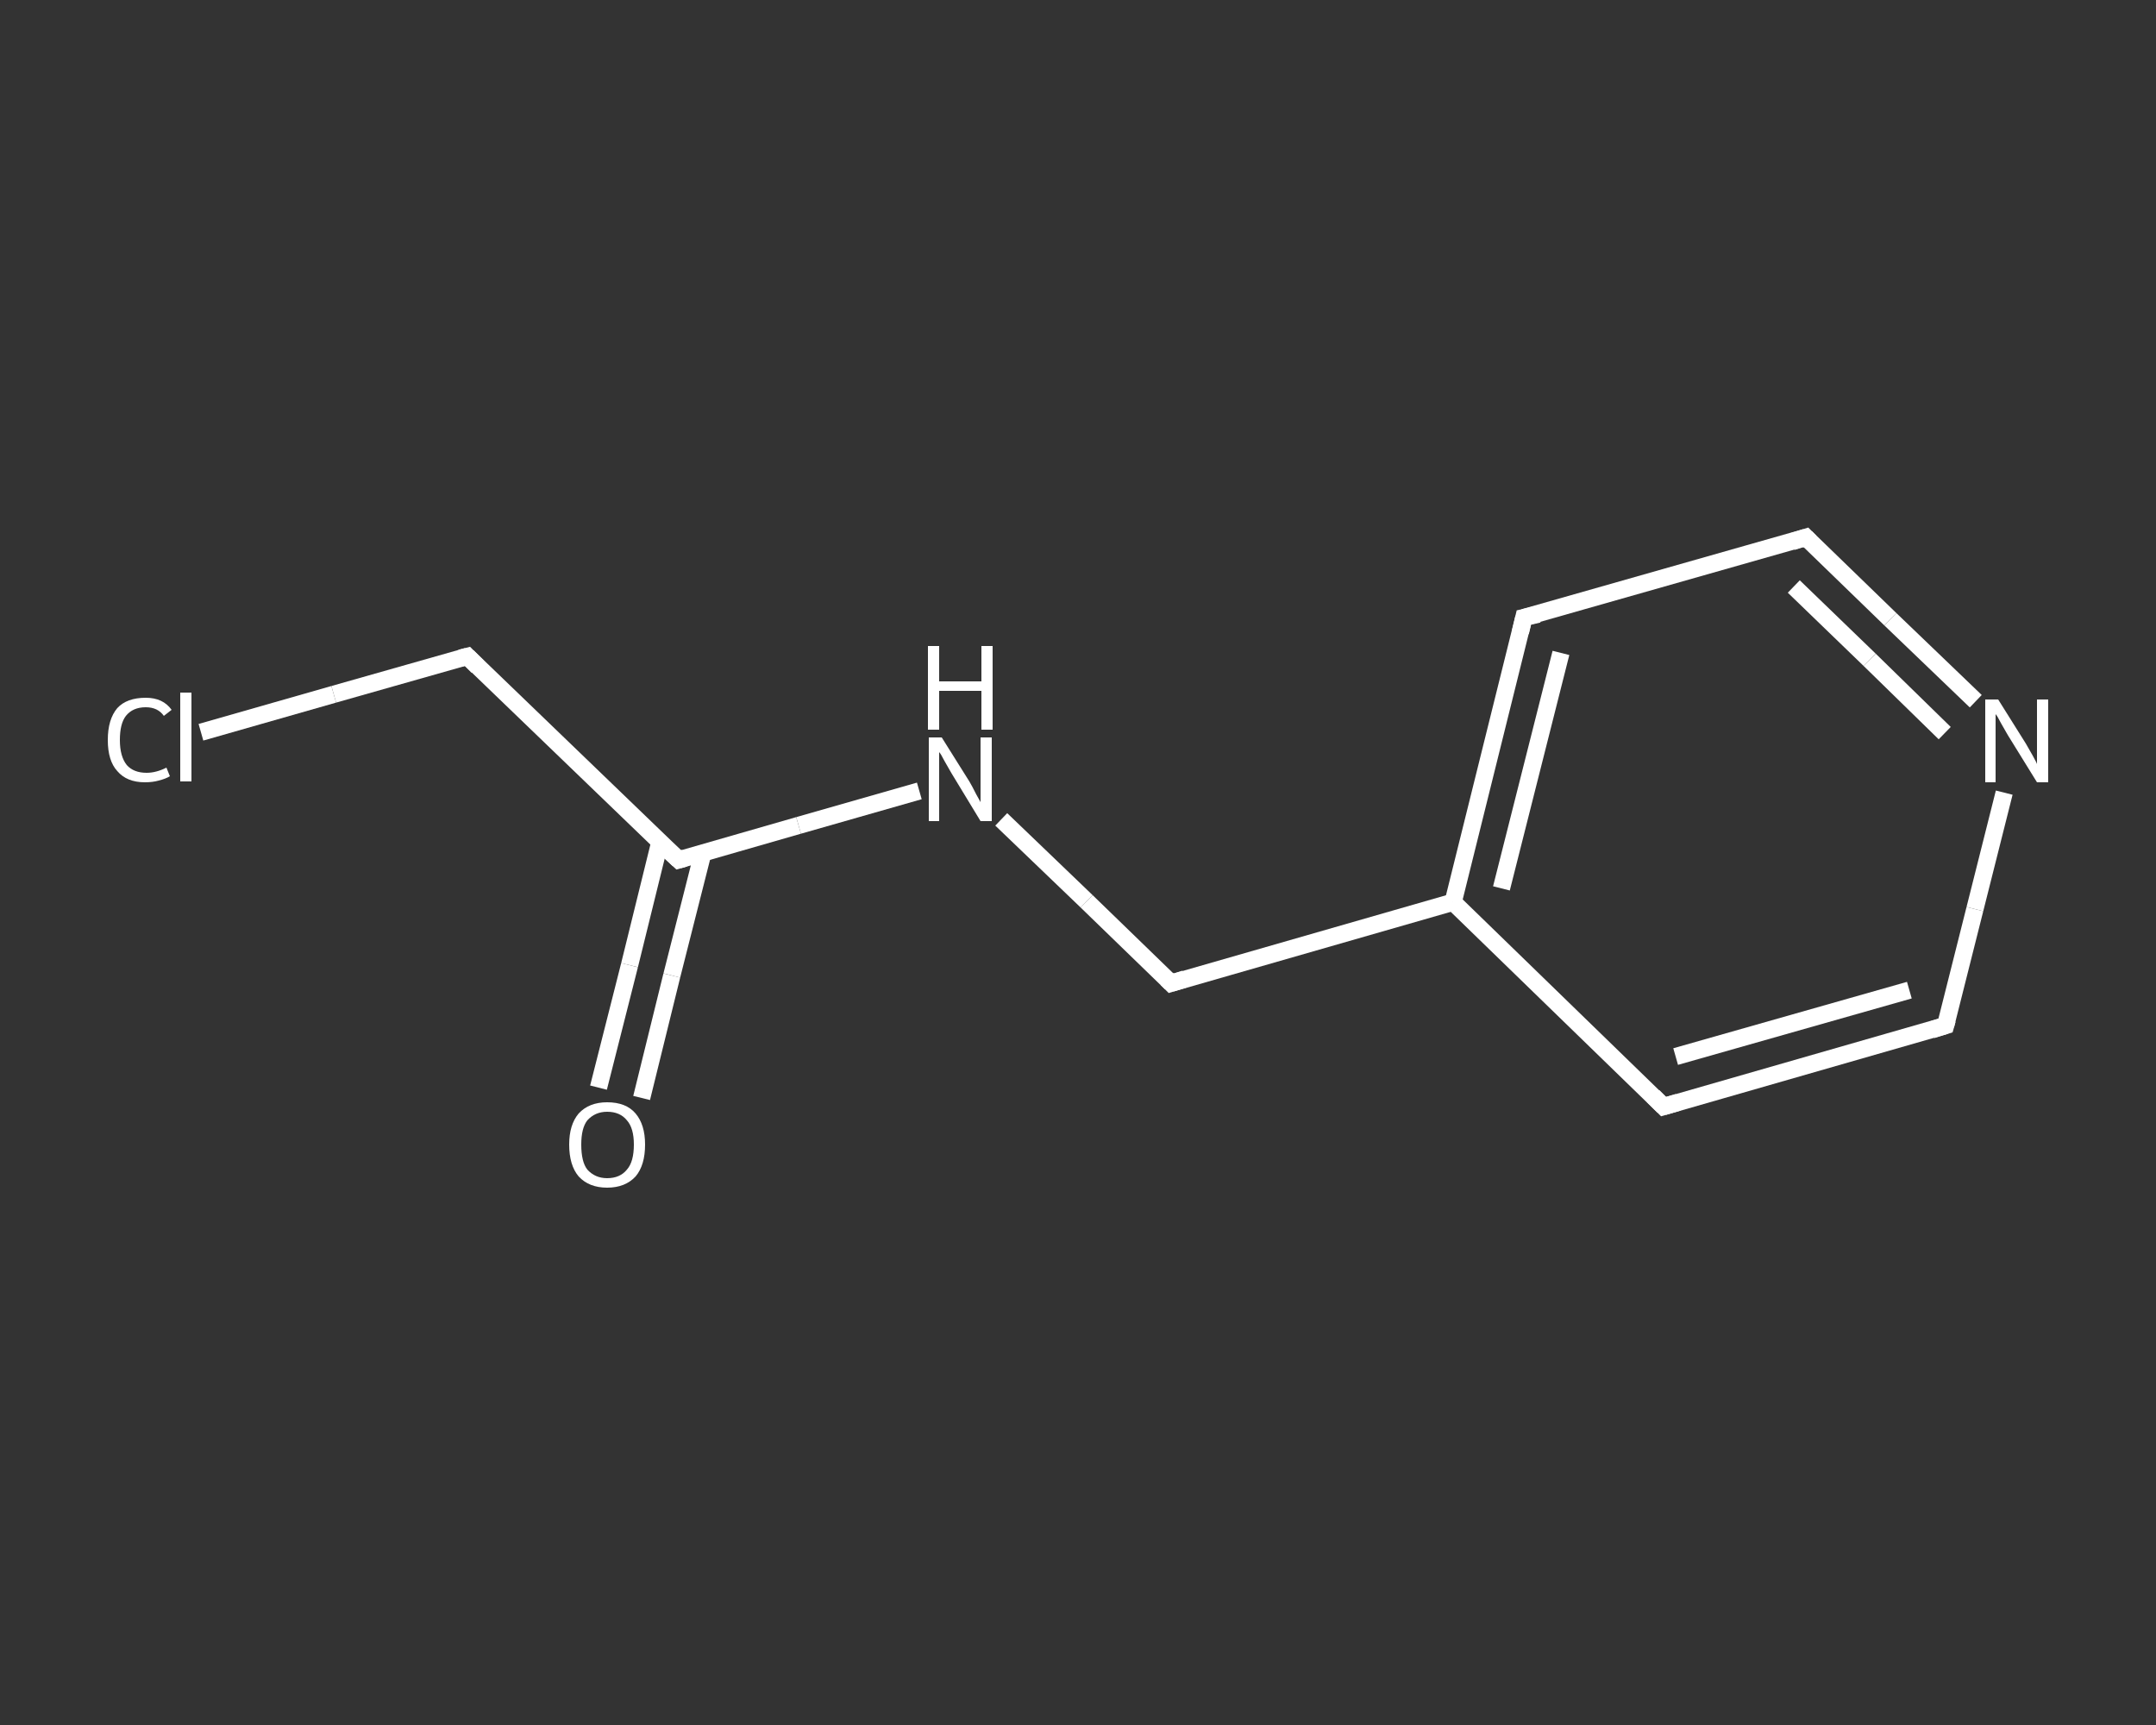 <?xml version='1.0' encoding='iso-8859-1'?>
<svg version='1.1' baseProfile='full'
              xmlns='http://www.w3.org/2000/svg'
                      xmlns:rdkit='http://www.rdkit.org/xml'
                      xmlns:xlink='http://www.w3.org/1999/xlink'
                  xml:space='preserve'
width='250px' height='200px' viewBox='0 0 250 200'>
<rect x="0" y="0" width="250" height="200" fill="#333333" stroke="none"/>
<!-- END OF HEADER -->
<rect style='opacity:1.0;fill:transparent;stroke:none' width='250.0' height='200.0' x='0.0' y='0.0'> </rect>
<path class='bond-0 atom-0 atom-1' d='M 69.4,126.1 L 73.0,111.9' style='fill:none;fill-rule:evenodd;stroke:#FFFFFF;stroke-width:2.0px;stroke-linecap:butt;stroke-linejoin:miter;stroke-opacity:1' />
<path class='bond-0 atom-0 atom-1' d='M 73.0,111.9 L 76.5,97.7' style='fill:none;fill-rule:evenodd;stroke:#FFFFFF;stroke-width:2.0px;stroke-linecap:butt;stroke-linejoin:miter;stroke-opacity:1' />
<path class='bond-0 atom-0 atom-1' d='M 74.4,127.3 L 77.9,113.1' style='fill:none;fill-rule:evenodd;stroke:#FFFFFF;stroke-width:2.0px;stroke-linecap:butt;stroke-linejoin:miter;stroke-opacity:1' />
<path class='bond-0 atom-0 atom-1' d='M 77.9,113.1 L 81.5,98.9' style='fill:none;fill-rule:evenodd;stroke:#FFFFFF;stroke-width:2.0px;stroke-linecap:butt;stroke-linejoin:miter;stroke-opacity:1' />
<path class='bond-1 atom-1 atom-2' d='M 78.7,99.7 L 54.2,76.1' style='fill:none;fill-rule:evenodd;stroke:#FFFFFF;stroke-width:2.0px;stroke-linecap:butt;stroke-linejoin:miter;stroke-opacity:1' />
<path class='bond-2 atom-2 atom-3' d='M 54.2,76.1 L 38.7,80.5' style='fill:none;fill-rule:evenodd;stroke:#FFFFFF;stroke-width:2.0px;stroke-linecap:butt;stroke-linejoin:miter;stroke-opacity:1' />
<path class='bond-2 atom-2 atom-3' d='M 38.7,80.5 L 23.3,84.9' style='fill:none;fill-rule:evenodd;stroke:#FFFFFF;stroke-width:2.0px;stroke-linecap:butt;stroke-linejoin:miter;stroke-opacity:1' />
<path class='bond-3 atom-1 atom-4' d='M 78.7,99.7 L 92.6,95.7' style='fill:none;fill-rule:evenodd;stroke:#FFFFFF;stroke-width:2.0px;stroke-linecap:butt;stroke-linejoin:miter;stroke-opacity:1' />
<path class='bond-3 atom-1 atom-4' d='M 92.6,95.7 L 106.6,91.7' style='fill:none;fill-rule:evenodd;stroke:#FFFFFF;stroke-width:2.0px;stroke-linecap:butt;stroke-linejoin:miter;stroke-opacity:1' />
<path class='bond-4 atom-4 atom-5' d='M 116.1,95.0 L 126.0,104.5' style='fill:none;fill-rule:evenodd;stroke:#FFFFFF;stroke-width:2.0px;stroke-linecap:butt;stroke-linejoin:miter;stroke-opacity:1' />
<path class='bond-4 atom-4 atom-5' d='M 126.0,104.5 L 135.8,114.0' style='fill:none;fill-rule:evenodd;stroke:#FFFFFF;stroke-width:2.0px;stroke-linecap:butt;stroke-linejoin:miter;stroke-opacity:1' />
<path class='bond-5 atom-5 atom-6' d='M 135.8,114.0 L 168.5,104.6' style='fill:none;fill-rule:evenodd;stroke:#FFFFFF;stroke-width:2.0px;stroke-linecap:butt;stroke-linejoin:miter;stroke-opacity:1' />
<path class='bond-6 atom-6 atom-7' d='M 168.5,104.6 L 176.7,71.6' style='fill:none;fill-rule:evenodd;stroke:#FFFFFF;stroke-width:2.0px;stroke-linecap:butt;stroke-linejoin:miter;stroke-opacity:1' />
<path class='bond-6 atom-6 atom-7' d='M 174.1,103.0 L 181.0,75.7' style='fill:none;fill-rule:evenodd;stroke:#FFFFFF;stroke-width:2.0px;stroke-linecap:butt;stroke-linejoin:miter;stroke-opacity:1' />
<path class='bond-7 atom-7 atom-8' d='M 176.7,71.6 L 209.4,62.3' style='fill:none;fill-rule:evenodd;stroke:#FFFFFF;stroke-width:2.0px;stroke-linecap:butt;stroke-linejoin:miter;stroke-opacity:1' />
<path class='bond-8 atom-8 atom-9' d='M 209.4,62.3 L 219.2,71.8' style='fill:none;fill-rule:evenodd;stroke:#FFFFFF;stroke-width:2.0px;stroke-linecap:butt;stroke-linejoin:miter;stroke-opacity:1' />
<path class='bond-8 atom-8 atom-9' d='M 219.2,71.8 L 229.1,81.3' style='fill:none;fill-rule:evenodd;stroke:#FFFFFF;stroke-width:2.0px;stroke-linecap:butt;stroke-linejoin:miter;stroke-opacity:1' />
<path class='bond-8 atom-8 atom-9' d='M 208.0,68.0 L 216.8,76.5' style='fill:none;fill-rule:evenodd;stroke:#FFFFFF;stroke-width:2.0px;stroke-linecap:butt;stroke-linejoin:miter;stroke-opacity:1' />
<path class='bond-8 atom-8 atom-9' d='M 216.8,76.5 L 225.5,85.0' style='fill:none;fill-rule:evenodd;stroke:#FFFFFF;stroke-width:2.0px;stroke-linecap:butt;stroke-linejoin:miter;stroke-opacity:1' />
<path class='bond-9 atom-9 atom-10' d='M 232.4,91.9 L 229.0,105.4' style='fill:none;fill-rule:evenodd;stroke:#FFFFFF;stroke-width:2.0px;stroke-linecap:butt;stroke-linejoin:miter;stroke-opacity:1' />
<path class='bond-9 atom-9 atom-10' d='M 229.0,105.4 L 225.6,118.9' style='fill:none;fill-rule:evenodd;stroke:#FFFFFF;stroke-width:2.0px;stroke-linecap:butt;stroke-linejoin:miter;stroke-opacity:1' />
<path class='bond-10 atom-10 atom-11' d='M 225.6,118.9 L 192.9,128.3' style='fill:none;fill-rule:evenodd;stroke:#FFFFFF;stroke-width:2.0px;stroke-linecap:butt;stroke-linejoin:miter;stroke-opacity:1' />
<path class='bond-10 atom-10 atom-11' d='M 221.4,114.8 L 194.3,122.5' style='fill:none;fill-rule:evenodd;stroke:#FFFFFF;stroke-width:2.0px;stroke-linecap:butt;stroke-linejoin:miter;stroke-opacity:1' />
<path class='bond-11 atom-11 atom-6' d='M 192.9,128.3 L 168.5,104.6' style='fill:none;fill-rule:evenodd;stroke:#FFFFFF;stroke-width:2.0px;stroke-linecap:butt;stroke-linejoin:miter;stroke-opacity:1' />
<path d='M 77.4,98.5 L 78.7,99.7 L 79.4,99.5' style='fill:none;stroke:#FFFFFF;stroke-width:2.0px;stroke-linecap:butt;stroke-linejoin:miter;stroke-opacity:1;' />
<path d='M 55.4,77.3 L 54.2,76.1 L 53.4,76.3' style='fill:none;stroke:#FFFFFF;stroke-width:2.0px;stroke-linecap:butt;stroke-linejoin:miter;stroke-opacity:1;' />
<path d='M 135.3,113.5 L 135.8,114.0 L 137.4,113.5' style='fill:none;stroke:#FFFFFF;stroke-width:2.0px;stroke-linecap:butt;stroke-linejoin:miter;stroke-opacity:1;' />
<path d='M 176.3,73.3 L 176.7,71.6 L 178.4,71.2' style='fill:none;stroke:#FFFFFF;stroke-width:2.0px;stroke-linecap:butt;stroke-linejoin:miter;stroke-opacity:1;' />
<path d='M 207.8,62.8 L 209.4,62.3 L 209.9,62.8' style='fill:none;stroke:#FFFFFF;stroke-width:2.0px;stroke-linecap:butt;stroke-linejoin:miter;stroke-opacity:1;' />
<path d='M 225.8,118.2 L 225.6,118.9 L 224.0,119.4' style='fill:none;stroke:#FFFFFF;stroke-width:2.0px;stroke-linecap:butt;stroke-linejoin:miter;stroke-opacity:1;' />
<path d='M 194.6,127.8 L 192.9,128.3 L 191.7,127.1' style='fill:none;stroke:#FFFFFF;stroke-width:2.0px;stroke-linecap:butt;stroke-linejoin:miter;stroke-opacity:1;' />
<path class='atom-0' d='M 66.0 132.7
Q 66.0 130.4, 67.1 129.1
Q 68.3 127.8, 70.4 127.8
Q 72.6 127.8, 73.7 129.1
Q 74.8 130.4, 74.8 132.7
Q 74.8 135.1, 73.7 136.4
Q 72.5 137.7, 70.4 137.7
Q 68.3 137.7, 67.1 136.4
Q 66.0 135.1, 66.0 132.7
M 70.4 136.6
Q 71.9 136.6, 72.7 135.6
Q 73.5 134.7, 73.5 132.7
Q 73.5 130.8, 72.7 129.9
Q 71.9 128.9, 70.4 128.9
Q 69.0 128.9, 68.1 129.9
Q 67.4 130.8, 67.4 132.7
Q 67.4 134.7, 68.1 135.6
Q 69.0 136.6, 70.4 136.6
' fill='#FFFFFF'/>
<path class='atom-3' d='M 12.5 85.8
Q 12.5 83.4, 13.6 82.1
Q 14.7 80.9, 16.9 80.9
Q 18.9 80.9, 19.9 82.3
L 19.0 83.0
Q 18.3 82.0, 16.9 82.0
Q 15.4 82.0, 14.6 83.0
Q 13.9 83.9, 13.9 85.8
Q 13.9 87.7, 14.7 88.7
Q 15.5 89.6, 17.0 89.6
Q 18.1 89.6, 19.3 89.0
L 19.7 90.0
Q 19.2 90.3, 18.4 90.5
Q 17.7 90.7, 16.8 90.7
Q 14.7 90.7, 13.6 89.4
Q 12.5 88.2, 12.5 85.8
' fill='#FFFFFF'/>
<path class='atom-3' d='M 20.9 80.3
L 22.2 80.3
L 22.2 90.6
L 20.9 90.6
L 20.9 80.3
' fill='#FFFFFF'/>
<path class='atom-4' d='M 109.2 85.5
L 112.4 90.6
Q 112.7 91.1, 113.2 92.1
Q 113.7 93.0, 113.7 93.0
L 113.7 85.5
L 115.0 85.5
L 115.0 95.2
L 113.7 95.2
L 110.3 89.6
Q 109.9 88.9, 109.5 88.2
Q 109.1 87.4, 108.9 87.2
L 108.9 95.2
L 107.7 95.2
L 107.7 85.5
L 109.2 85.5
' fill='#FFFFFF'/>
<path class='atom-4' d='M 107.6 74.9
L 108.9 74.9
L 108.9 79.0
L 113.8 79.0
L 113.8 74.9
L 115.1 74.9
L 115.1 84.6
L 113.8 84.6
L 113.8 80.1
L 108.9 80.1
L 108.9 84.6
L 107.6 84.6
L 107.6 74.9
' fill='#FFFFFF'/>
<path class='atom-9' d='M 231.7 81.1
L 234.9 86.2
Q 235.2 86.7, 235.7 87.6
Q 236.2 88.5, 236.2 88.6
L 236.2 81.1
L 237.5 81.1
L 237.5 90.7
L 236.2 90.7
L 232.8 85.2
Q 232.4 84.5, 232.0 83.8
Q 231.6 83.0, 231.4 82.8
L 231.4 90.7
L 230.2 90.7
L 230.2 81.1
L 231.7 81.1
' fill='#FFFFFF'/>
</svg>
